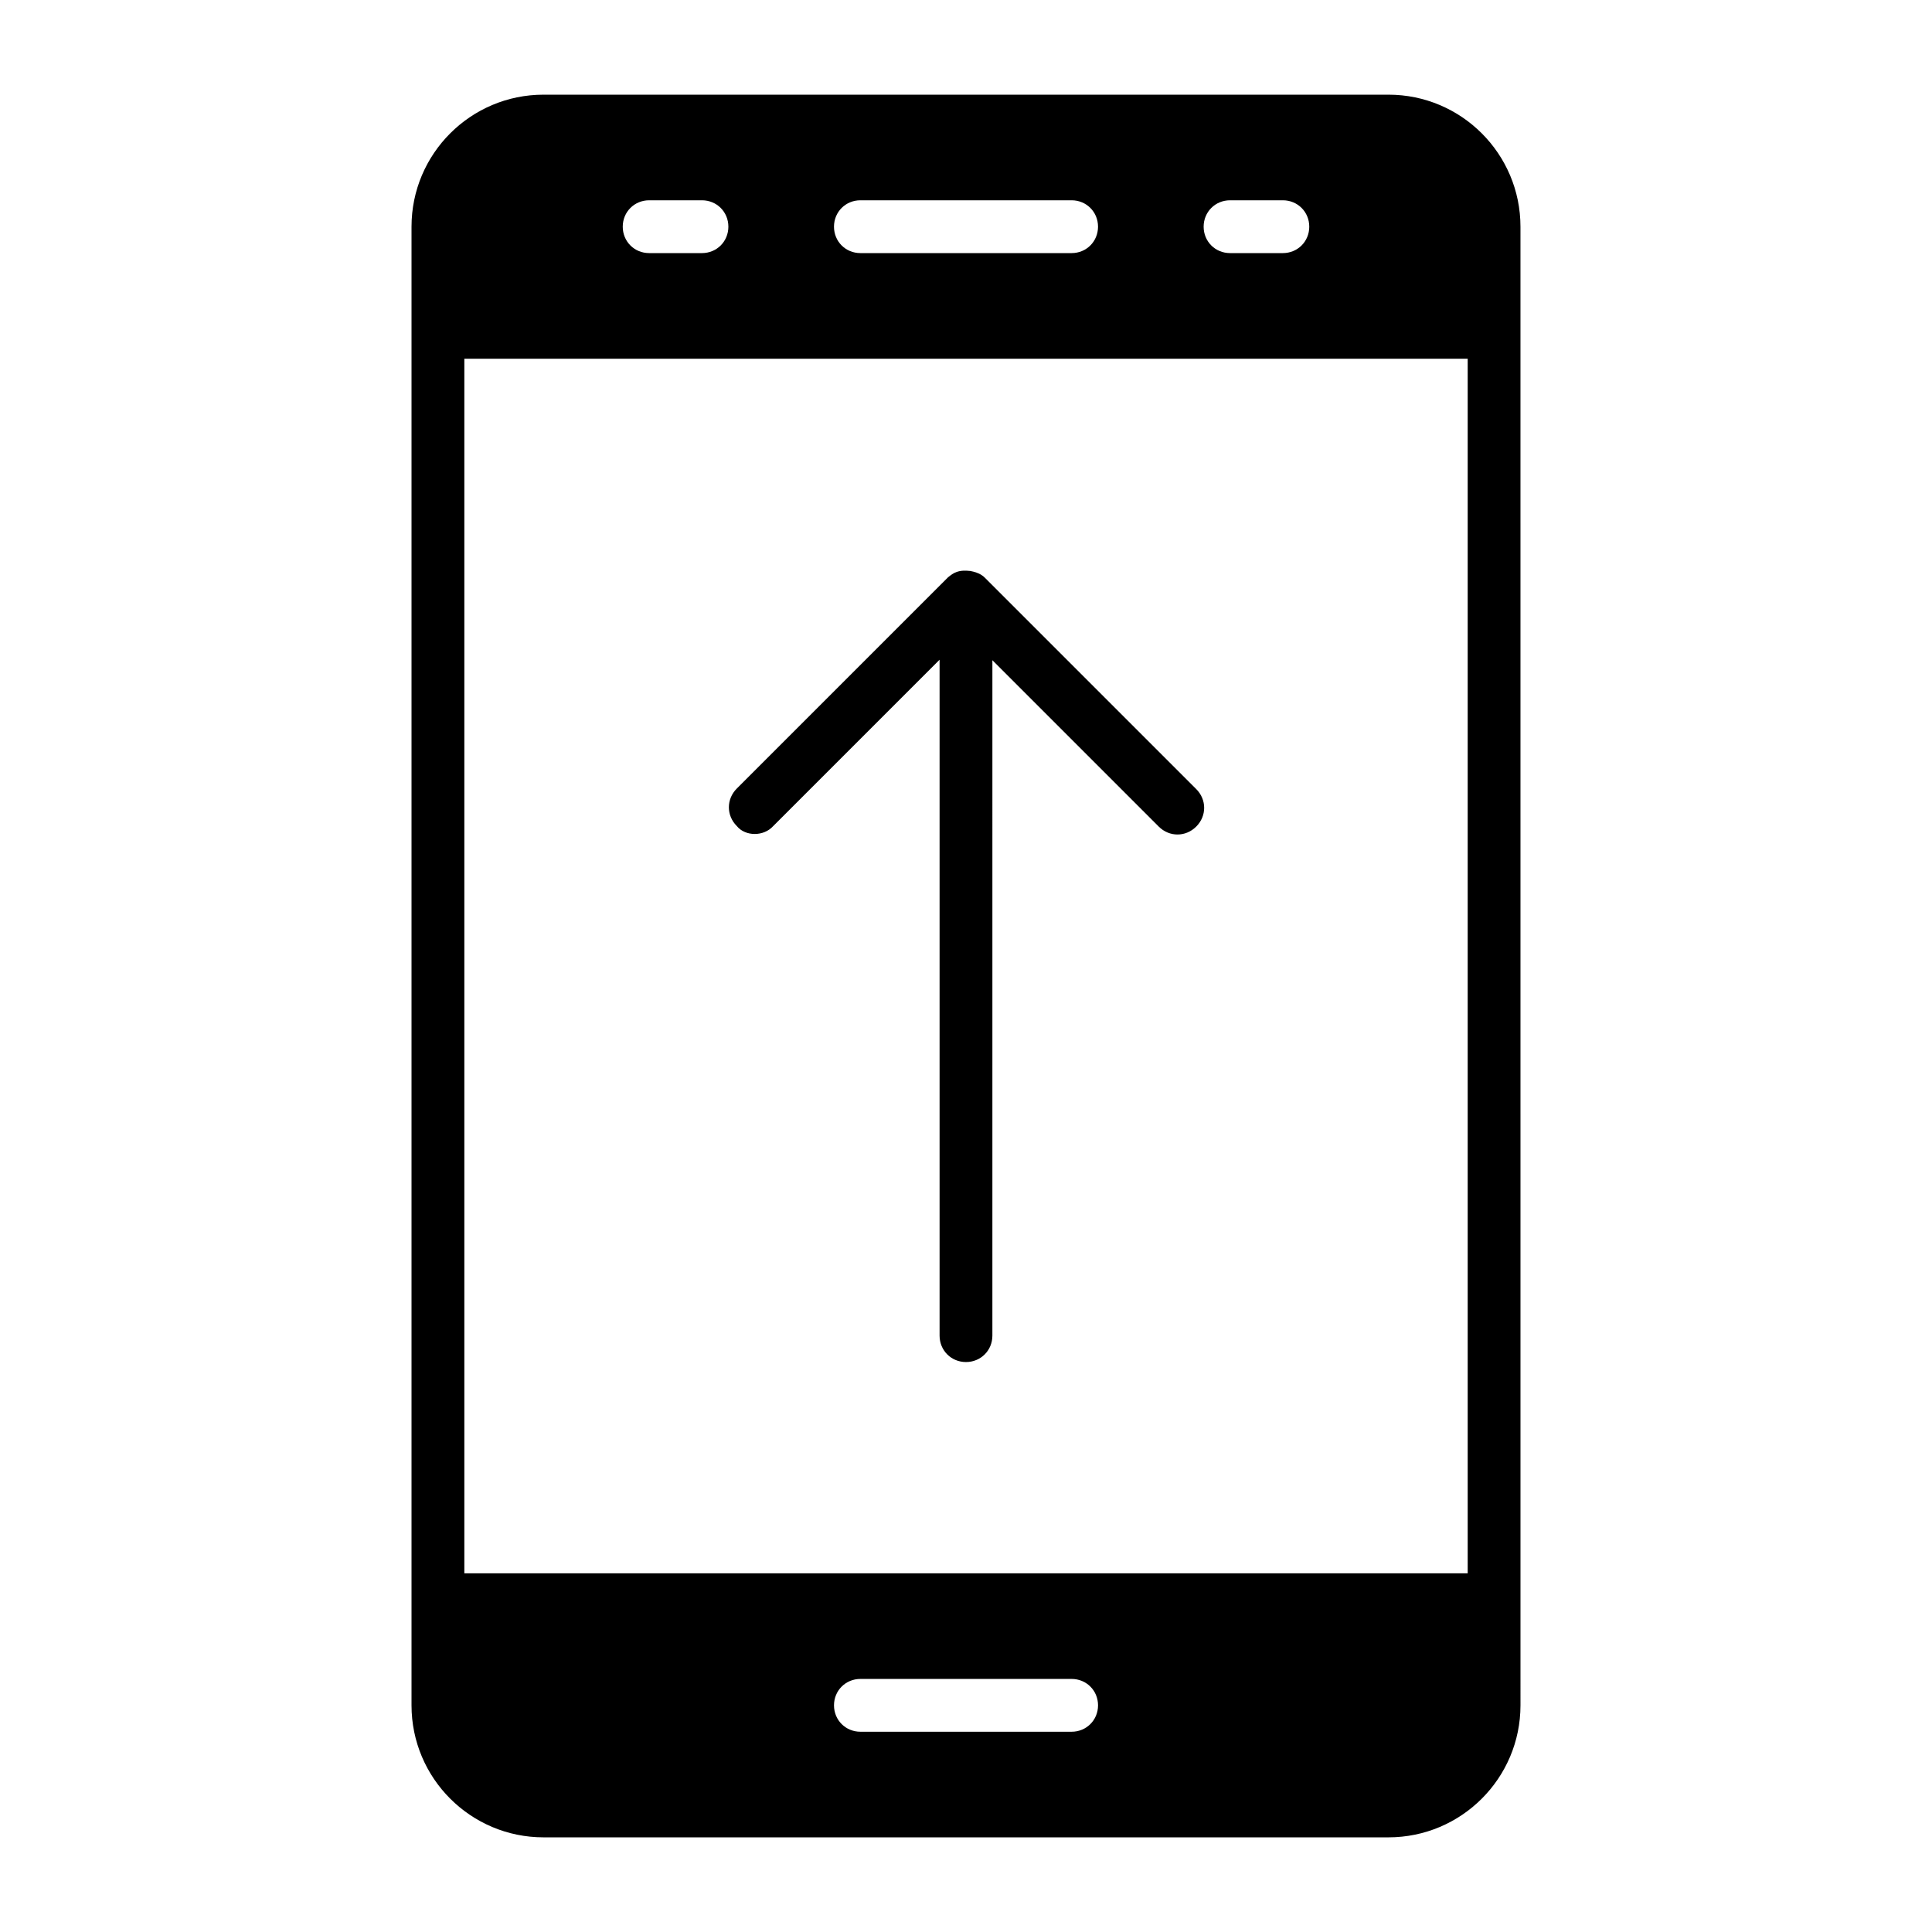 <?xml version="1.0" encoding="UTF-8"?>
<!-- Uploaded to: ICON Repo, www.iconrepo.com, Generator: ICON Repo Mixer Tools -->
<svg fill="#000000" width="800px" height="800px" version="1.1" viewBox="144 144 512 512" xmlns="http://www.w3.org/2000/svg">
 <g>
  <path d="m511.96 169.09h-223.92c-19.312 0-34.984 15.676-34.984 34.988v391.85c0 19.312 15.676 34.988 34.988 34.988h223.91c19.312 0 34.988-15.676 34.988-34.988l-0.004-391.85c0-19.312-15.672-34.988-34.984-34.988zm-41.984 27.988h13.996c3.918 0 6.996 3.078 6.996 6.996 0 3.922-3.078 7-7 7h-13.996c-3.918 0-6.996-3.078-6.996-6.996 0.004-3.922 3.082-7 7-7zm-97.965 0h55.98c3.918 0 6.996 3.078 6.996 6.996 0 3.922-3.078 7-6.996 7h-55.98c-3.918 0-6.996-3.078-6.996-6.996 0-3.922 3.078-7 6.996-7zm-55.977 0h13.996c3.918 0 6.996 3.078 6.996 6.996 0 3.922-3.078 7-7 7h-13.996c-3.918 0-6.996-3.078-6.996-6.996 0-3.922 3.082-7 7-7zm111.96 405.85h-55.98c-3.918 0-6.996-3.078-6.996-6.996s3.078-6.996 6.996-6.996h55.98c3.918 0 6.996 3.078 6.996 6.996s-3.078 6.996-6.996 6.996zm104.96-41.984h-265.9v-321.88h265.9z"/>
  <path d="m344.02 365.01c1.82 0 3.637-0.699 4.898-2.098l44.082-44.082v179.13c0 3.918 3.078 6.996 6.996 6.996 3.918 0 6.996-3.078 6.996-6.996l0.004-178.99 44.082 44.082c2.801 2.801 7.137 2.801 9.938 0s2.801-7.137 0-9.938l-55.98-55.98c-0.98-0.98-2.098-1.398-3.219-1.68-0.281 0-0.418-0.141-0.699-0.141-1.258-0.141-2.519-0.141-3.637 0.281-0.84 0.281-1.539 0.84-2.238 1.398l-55.98 55.98c-2.801 2.801-2.801 7.137 0 9.938 1.121 1.402 2.938 2.102 4.758 2.102z"/>
 </g>
</svg>